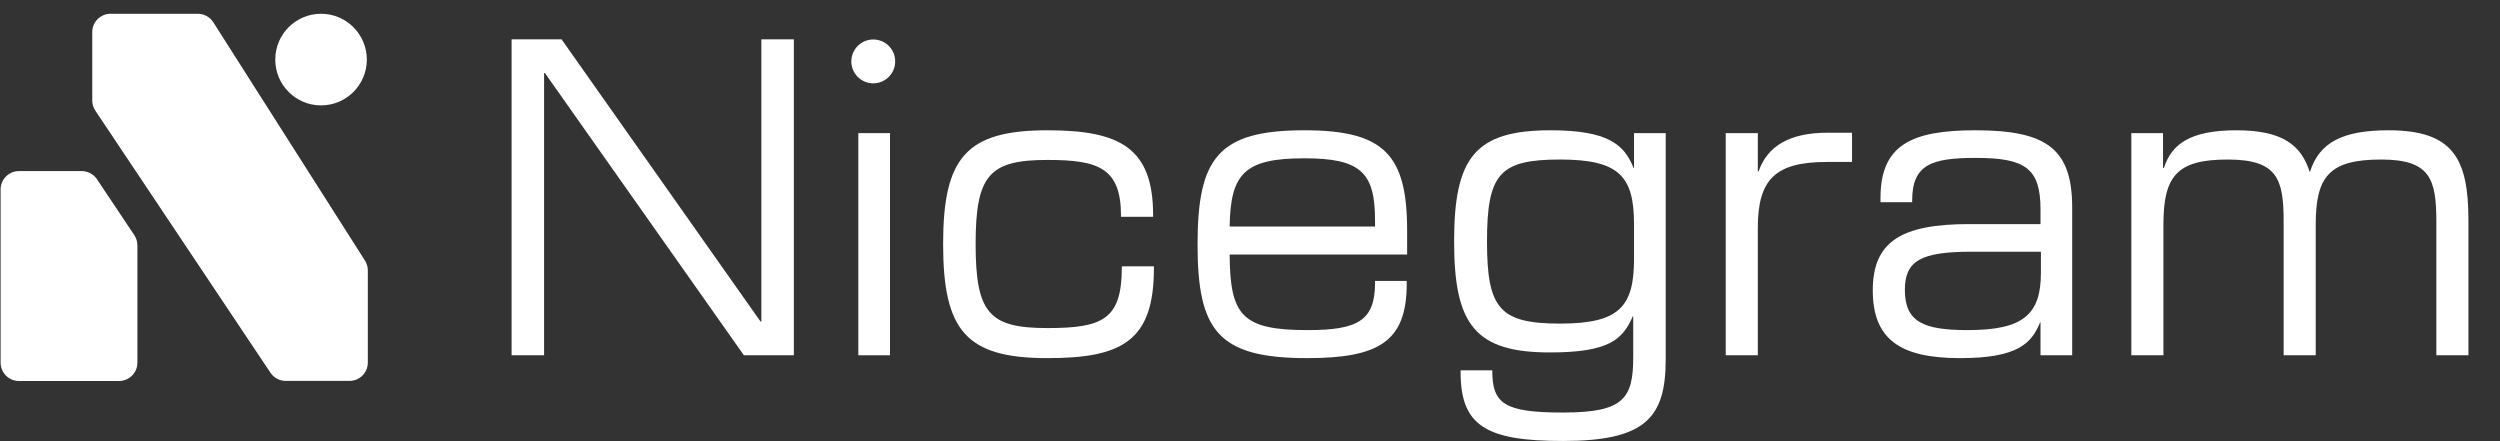 <svg xmlns:xlink="http://www.w3.org/1999/xlink" xmlns="http://www.w3.org/2000/svg" width="3404" height="601" viewBox="0 0 3404 601" fill="none">
<rect x="0" y="0" width="3404" height="601" fill="#333333" stroke="none"/>
<path d="M437.136 143.501C471.559 143.501 499.465 115.574 499.465 81.125C499.465 46.676 471.559 18.75 437.136 18.75C402.713 18.75 374.808 46.676 374.808 81.125C374.808 115.574 402.713 143.501 437.136 143.501Z" fill="white"/>
<path d="M500.836 493.678C500.836 507.457 489.674 518.628 475.905 518.628L389.001 518.628C380.677 518.628 372.902 514.471 368.276 507.546L129.824 150.672C127.082 146.567 125.618 141.741 125.618 136.803L125.618 43.702C125.618 29.923 136.78 18.752 150.549 18.752L269.38 18.751C277.901 18.751 285.831 23.106 290.409 30.299L496.933 354.81C499.482 358.815 500.836 363.465 500.836 368.213V493.678Z" fill="white"/>
<path d="M182.882 320.186C185.623 324.29 187.086 329.115 187.086 334.052V493.8C187.086 507.579 175.924 518.75 162.155 518.75H25.767C11.998 518.75 0.836 507.579 0.836 493.8L0.836 257.91C0.836 244.13 11.998 232.96 25.767 232.96H111.297C119.622 232.96 127.398 237.118 132.024 244.045L182.882 320.186Z" fill="white"/>
<path d="M696.593 483.75V53.529H764.61L1035.57 437.852H1036.68V53.529H1080.92V483.75H1012.9L741.937 99.426H740.831V483.75H696.593Z" fill="white"/>
<path d="M1168.69 483.75V181.268H1211.83V483.75H1168.69Z" fill="white"/>
<path d="M1426.28 487.621C1315.68 487.621 1284.16 450.571 1284.16 332.232C1284.16 214.447 1315.68 177.397 1426.28 177.397C1523.61 177.397 1570.06 200.622 1570.06 292.418V295.182H1526.37V294.076C1526.37 228.824 1495.96 217.765 1426.28 217.765C1347.2 217.765 1328.4 238.225 1328.4 332.232C1328.4 426.793 1347.2 446.7 1426.28 446.7C1502.04 446.7 1527.48 434.534 1527.48 363.752V362.646H1571.16V365.411C1571.16 464.395 1527.48 487.621 1426.28 487.621Z" fill="white"/>
<path d="M1779.9 487.621C1658.8 487.621 1630.6 450.571 1630.6 332.785C1630.6 215 1658.8 177.397 1776.03 177.397C1883.87 177.397 1915.94 210.023 1915.94 313.431V346.61H1674.29C1674.84 429.557 1690.87 449.465 1780.46 449.465C1848.47 449.465 1872.25 436.746 1872.25 385.319V382.554H1915.39V386.425C1915.39 464.395 1878.34 487.621 1779.9 487.621ZM1674.29 308.454H1872.25V300.159C1872.25 234.907 1852.9 215.553 1776.03 215.553C1694.75 215.553 1675.39 236.013 1674.29 308.454Z" fill="white"/>
<path d="M2128.12 600.429C2023.61 600.429 1988.77 579.969 1988.77 506.975V504.21H2031.9V504.763C2031.9 549.555 2047.94 561.721 2128.12 561.721C2210.52 561.721 2223.79 542.919 2223.79 486.515V430.663H2223.23C2209.41 462.184 2191.16 479.879 2110.42 479.879C2008.68 479.879 1979.92 442.276 1979.92 328.914C1979.92 215.553 2007.57 177.397 2110.98 177.397C2189.5 177.397 2211.62 196.751 2224.34 228.824H2224.89V181.268H2268.03V489.28C2268.03 568.909 2240.38 600.429 2128.12 600.429ZM2024.71 328.914C2024.71 420.157 2041.85 440.617 2124.25 440.617C2204.43 440.617 2224.89 417.945 2224.89 352.693V305.136C2224.89 239.884 2204.43 217.212 2124.25 217.212C2041.85 217.212 2024.71 236.566 2024.71 328.914Z" fill="white"/>
<path d="M2349.75 483.75V181.268H2393.44V233.248H2394.55C2406.71 198.41 2437.13 180.715 2488.55 180.715H2521.73V220.53H2487.45C2417.77 220.53 2393.44 243.755 2393.44 310.113V483.75H2349.75Z" fill="white"/>
<path d="M2668.86 487.621C2588.13 487.621 2549.97 462.736 2549.97 395.272C2549.97 328.361 2589.79 305.136 2681.03 305.136H2778.36V285.229C2778.36 229.377 2757.9 215 2690.43 215C2630.16 215 2603.61 223.848 2603.61 273.063V275.275H2560.48V269.745C2560.48 197.304 2602.51 177.397 2689.88 177.397C2787.76 177.397 2821.49 203.387 2821.49 283.017V483.75H2778.36V438.958H2777.8C2766.19 467.16 2747.94 487.621 2668.86 487.621ZM2593.66 394.719C2593.66 438.405 2619.1 449.465 2679.37 449.465C2754.58 449.465 2778.91 428.451 2778.91 371.494V342.739H2684.35C2615.78 342.739 2593.66 354.905 2593.66 394.719Z" fill="white"/>
<path d="M2902.04 483.75V181.268H2945.17V228.824H2946.28C2956.78 196.751 2981.11 177.397 3045.26 177.397C3108.3 177.397 3133.19 197.857 3144.8 233.801H3145.35C3158.07 193.434 3190.7 177.397 3252.08 177.397C3340 177.397 3361.01 215.553 3361.01 300.159V483.75H3317.33V301.818C3317.33 243.755 3309.03 217.212 3242.12 217.212C3171.34 217.212 3153.09 240.437 3153.09 305.689V483.75H3109.41V301.818C3109.41 243.755 3101.11 217.212 3033.1 217.212C2963.97 217.212 2945.72 239.884 2945.72 305.689V483.75H2902.04Z" fill="white"/>
<circle cx="1189.03" cy="83.611" r="29.861" fill="white"/>
</svg>